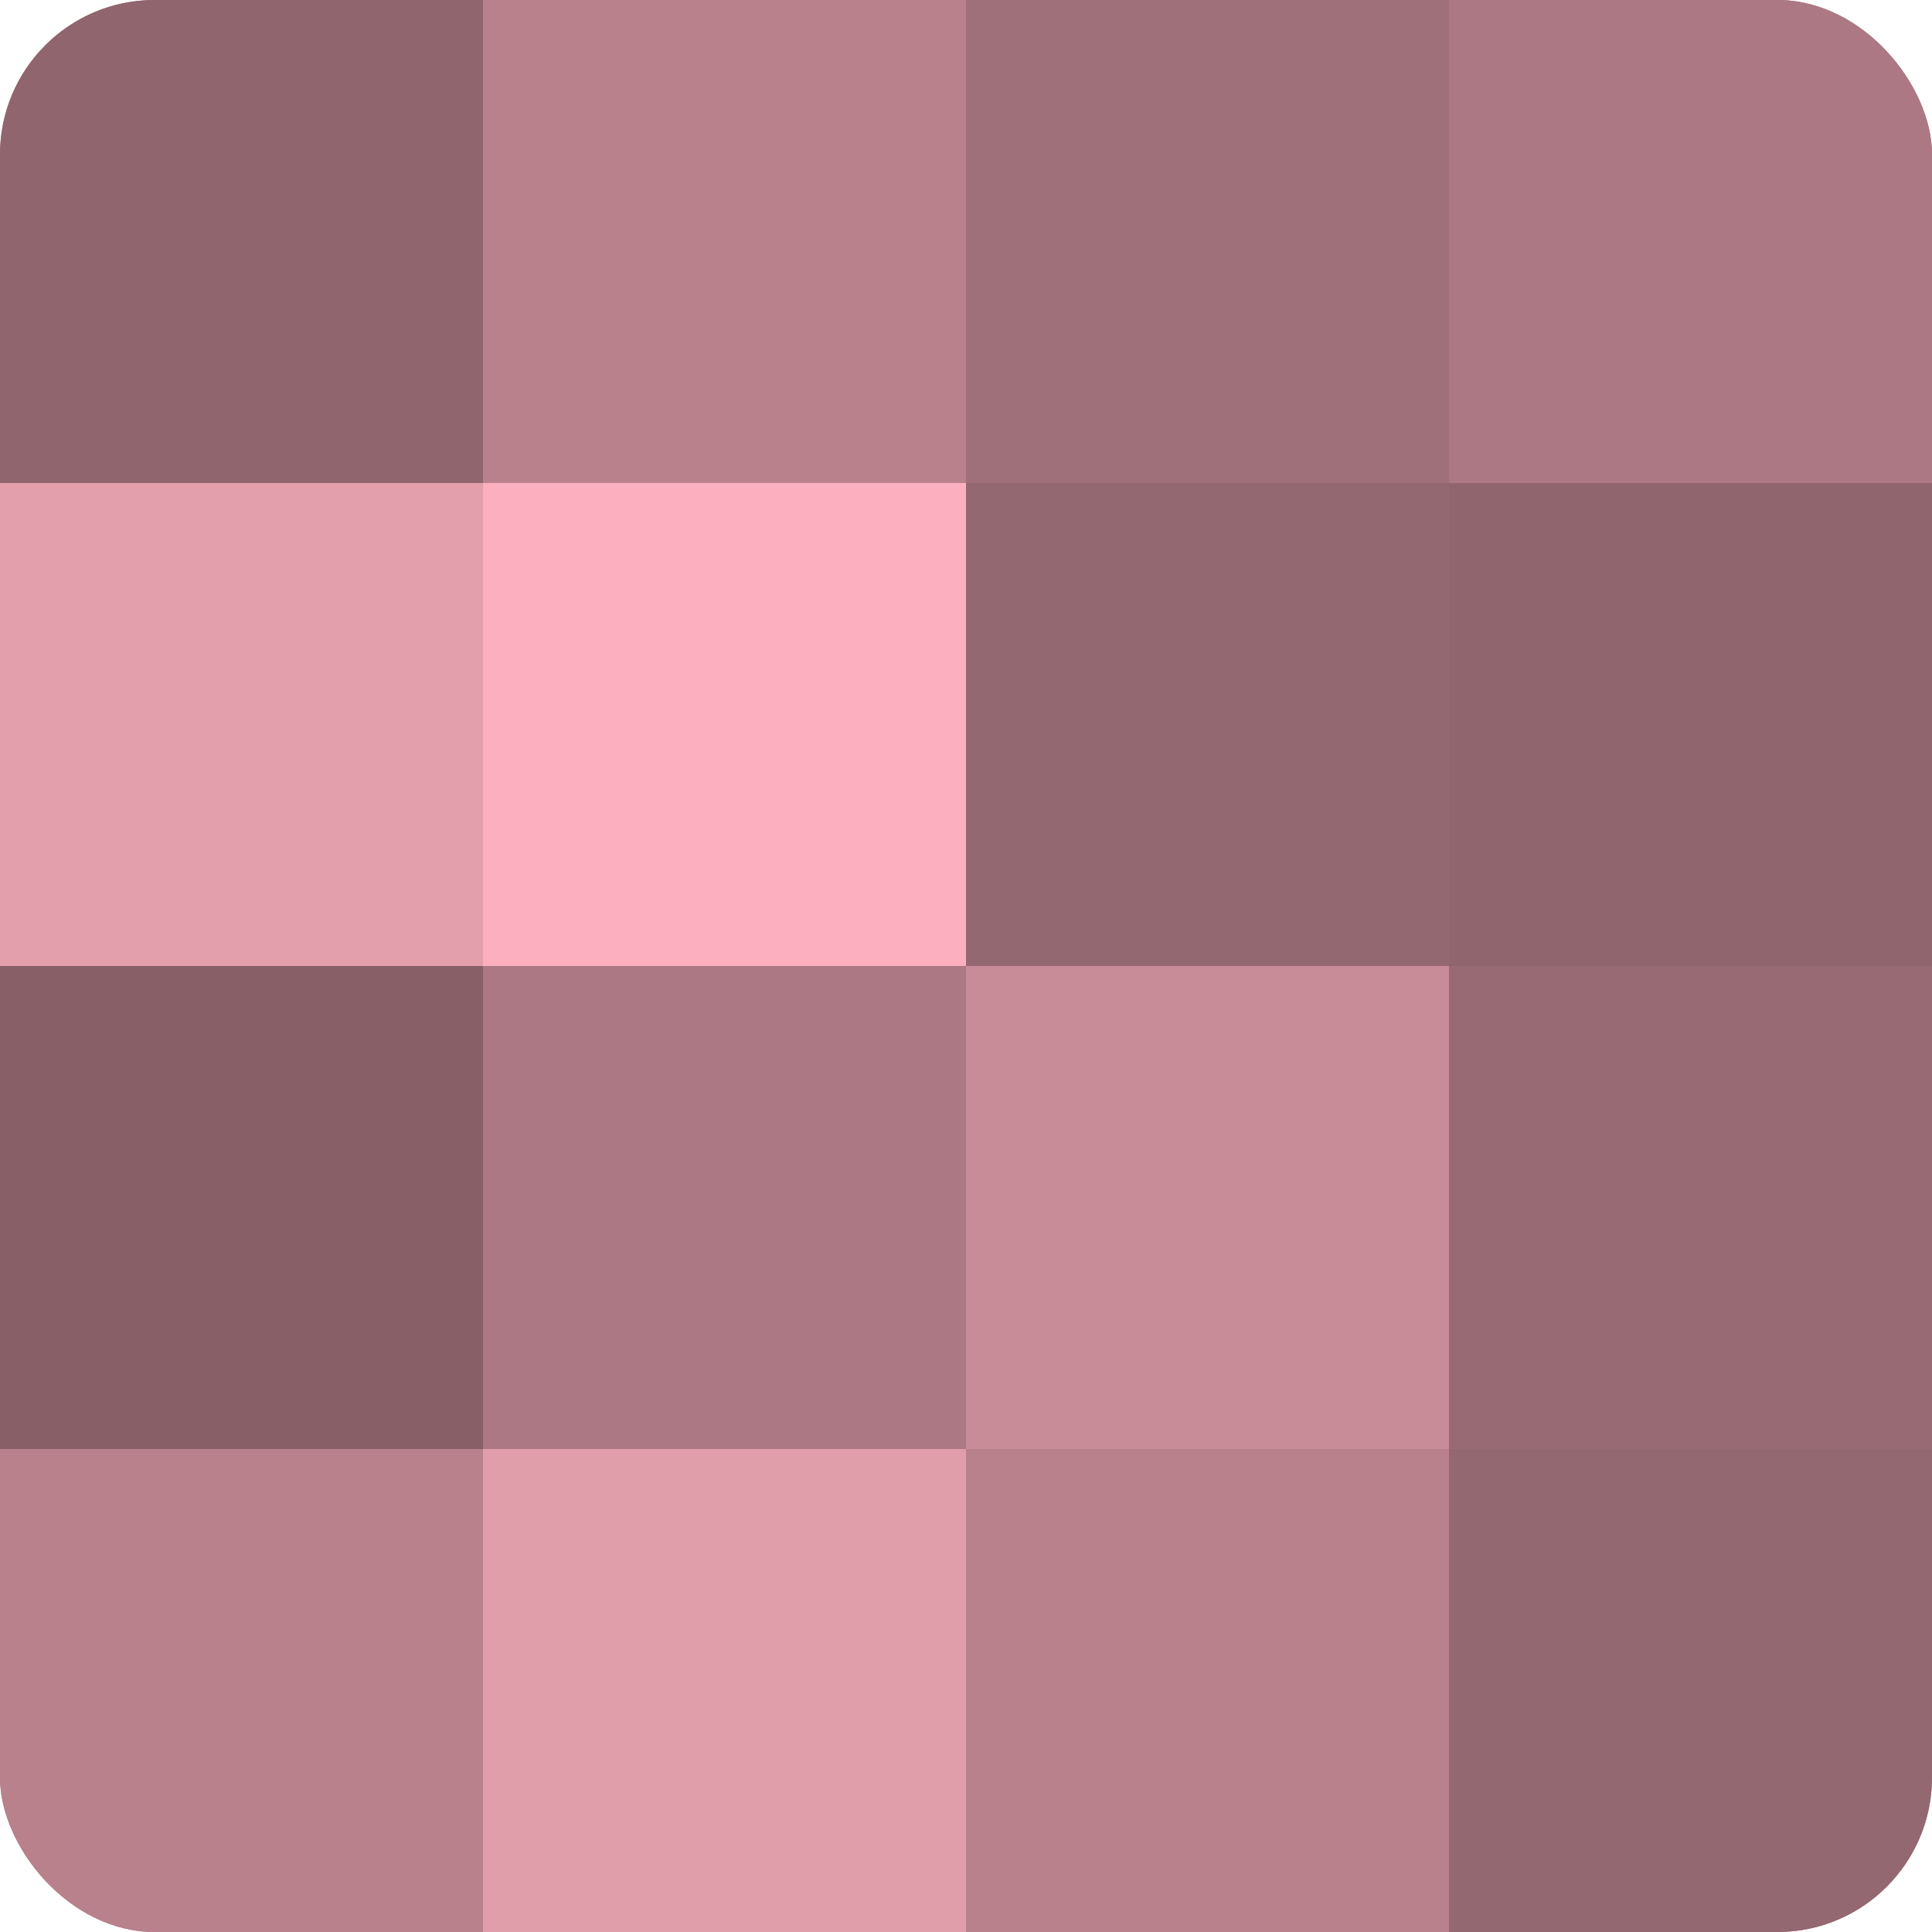<?xml version="1.0" encoding="UTF-8"?>
<svg xmlns="http://www.w3.org/2000/svg" width="60" height="60" viewBox="0 0 100 100" preserveAspectRatio="xMidYMid meet"><defs><clipPath id="c" width="100" height="100"><rect width="100" height="100" rx="8" ry="8"/></clipPath></defs><g clip-path="url(#c)"><rect width="100" height="100" fill="#a0707a"/><rect width="25" height="25" fill="#90656e"/><rect y="25" width="25" height="25" fill="#e49fad"/><rect y="50" width="25" height="25" fill="#885f67"/><rect y="75" width="25" height="25" fill="#b8818c"/><rect x="25" width="25" height="25" fill="#b8818c"/><rect x="25" y="25" width="25" height="25" fill="#fcb0bf"/><rect x="25" y="50" width="25" height="25" fill="#ac7883"/><rect x="25" y="75" width="25" height="25" fill="#e09daa"/><rect x="50" width="25" height="25" fill="#a0707a"/><rect x="50" y="25" width="25" height="25" fill="#946871"/><rect x="50" y="50" width="25" height="25" fill="#c88c98"/><rect x="50" y="75" width="25" height="25" fill="#b8818c"/><rect x="75" width="25" height="25" fill="#ac7883"/><rect x="75" y="25" width="25" height="25" fill="#90656e"/><rect x="75" y="50" width="25" height="25" fill="#986a74"/><rect x="75" y="75" width="25" height="25" fill="#946871"/></g></svg>

